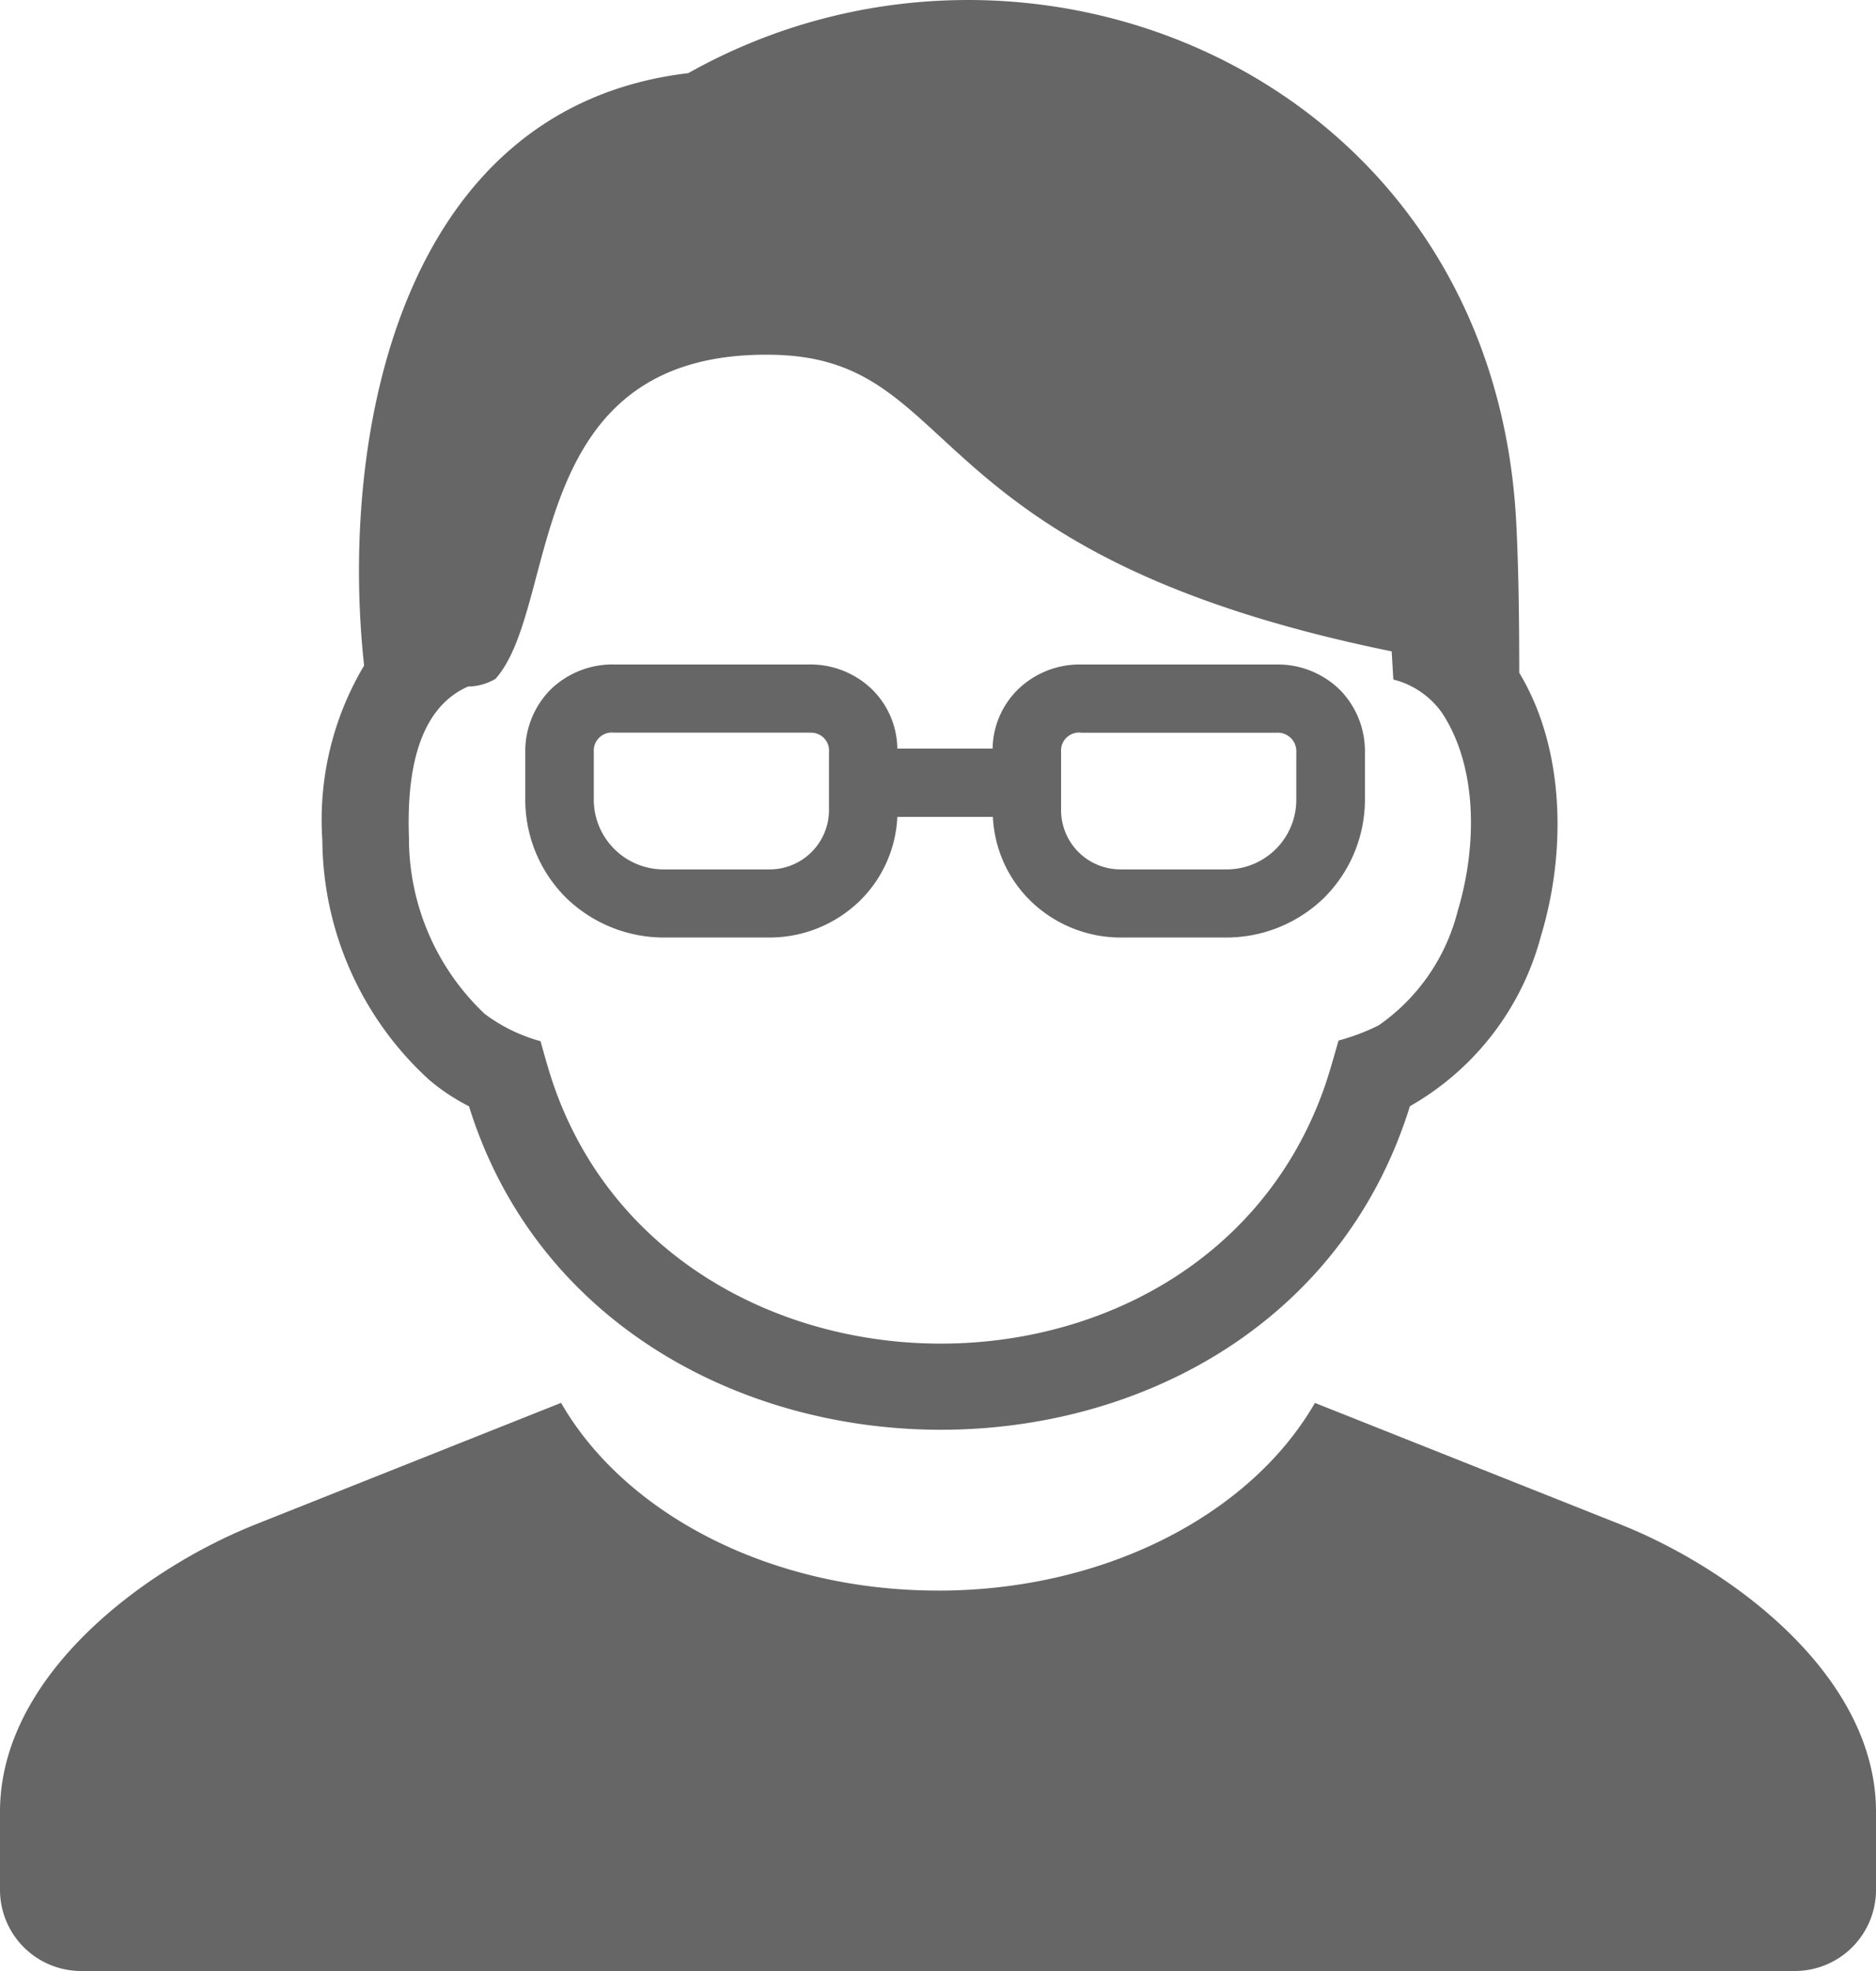 <svg xmlns="http://www.w3.org/2000/svg" width="80" height="84" viewBox="0 0 80 84">
  <g id="uuid-84069592-1453-4d93-90c9-79bc5b2904d9" transform="translate(0 0)">
    <path id="パス_4733" data-name="パス 4733" d="M34.533,31.223H26.169a.771.771,0,0,0-.847.827V34a2.978,2.978,0,0,0,3.061,3.051h4.334a2.533,2.533,0,0,0,2.634-2.587v-2.4a.764.764,0,0,0-.818-.836m11.554,0h8.337a.791.791,0,0,1,.855.844v1.956a2.969,2.969,0,0,1-3.039,3.023H47.834a2.529,2.529,0,0,1-2.585-2.6V32.057a.77.77,0,0,1,.839-.834ZM20,47.148a8.7,8.7,0,0,1-1.7-1.128,13.935,13.935,0,0,1-4.554-10.207,12.842,12.842,0,0,1,1.781-7.449C14.475,18.776,16.936,4.588,29.351,3.117c14.511-8.151,34.359.183,35.31,19.2.105,2.115.123,4.24.126,6.358,1.946,3.211,2.014,7.622.928,11.205a11.828,11.828,0,0,1-5.591,7.265C54.371,65.658,25.678,65.4,20,47.149Zm3.05-2.776c.178.633.35,1.27.566,1.892,5.017,14.4,27.289,14.768,32.72.464.3-.781.513-1.581.744-2.382a9.22,9.22,0,0,0,1.711-.647A8.442,8.442,0,0,0,62.16,38.83c.816-2.692.882-6.123-.681-8.47a3.628,3.628,0,0,0-2.062-1.4c-.024-.4-.046-.8-.071-1.2C38.92,23.6,41.147,15.3,33.008,15.121,22.216,14.882,23.915,25.8,21.131,28.93a2.324,2.324,0,0,1-1.17.328c-2.35,1.033-2.6,4.2-2.522,6.427a10.3,10.3,0,0,0,3.234,7.528,7.08,7.08,0,0,0,2.377,1.16ZM38.271,31.905h4.058A3.606,3.606,0,0,1,43.4,29.392a3.767,3.767,0,0,1,2.679-1.072h8.333a3.787,3.787,0,0,1,2.714,1.067,3.724,3.724,0,0,1,1.08,2.682v1.912a5.917,5.917,0,0,1-1.719,4.259,5.978,5.978,0,0,1-4.246,1.715h-4.4a5.513,5.513,0,0,1-3.914-1.58,5.35,5.35,0,0,1-1.586-3.561H38.266a5.348,5.348,0,0,1-1.584,3.561,5.521,5.521,0,0,1-3.921,1.58H28.383a5.985,5.985,0,0,1-4.265-1.715A5.9,5.9,0,0,1,22.4,34V32.086a3.742,3.742,0,0,1,1.08-2.7,3.791,3.791,0,0,1,2.72-1.067h8.314A3.779,3.779,0,0,1,37.2,29.392a3.606,3.606,0,0,1,1.066,2.513ZM40,67.787c-7.187,0-13.365-3.291-16.073-8L10.915,64.961C6.091,66.877,0,71.445,0,77.209v3.353A3.461,3.461,0,0,0,3.462,84H76.537A3.461,3.461,0,0,0,80,80.562V77.209c0-5.763-6.093-10.332-10.915-12.248L56.073,59.789c-2.707,4.708-8.885,8-16.073,8Z" transform="translate(0 0)" fill="#666" fill-rule="evenodd"/>
  </g>
</svg>
